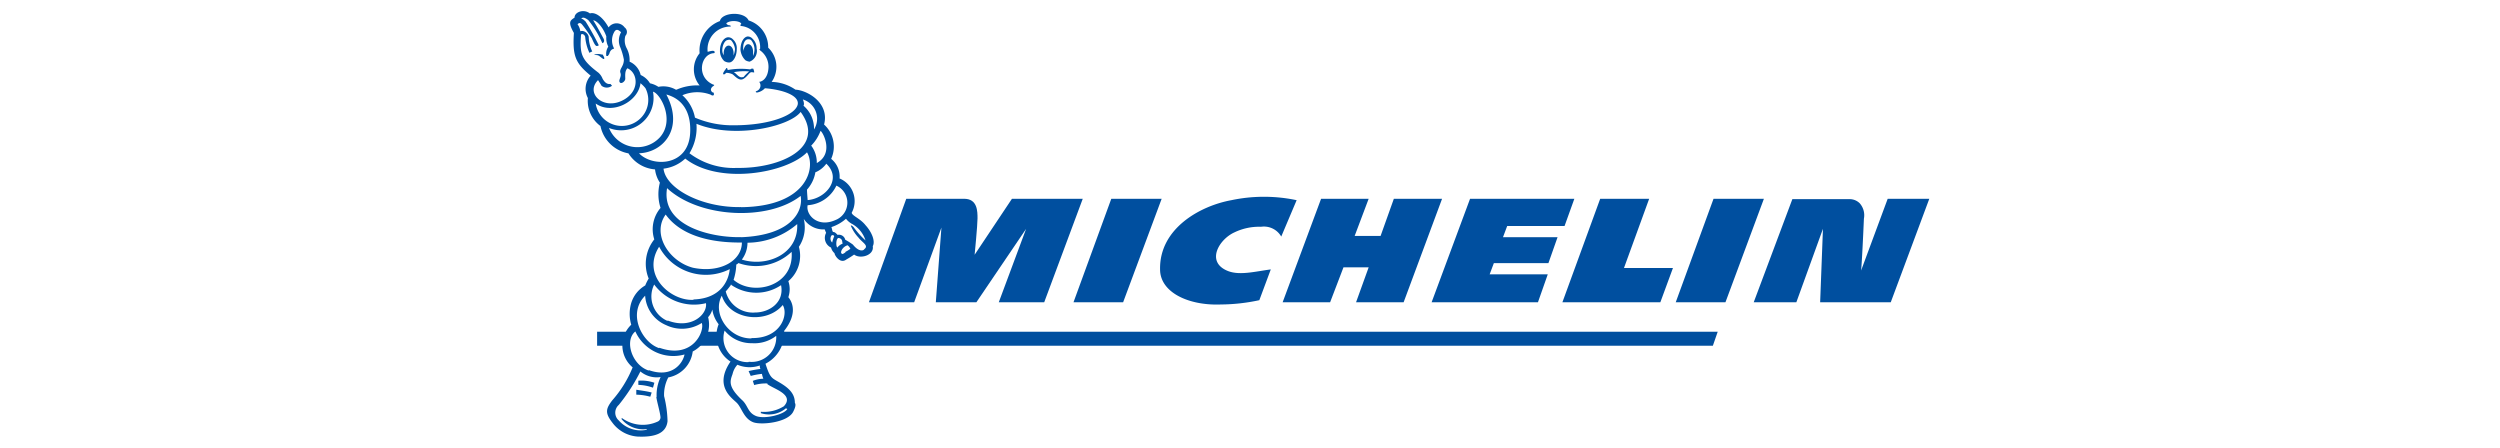 <svg id="Layer_1" data-name="Layer 1" xmlns="http://www.w3.org/2000/svg" viewBox="0 0 268 48"><defs><style>.cls-1{fill:#004f9f;fill-rule:evenodd;}</style></defs><title>logo-michelin</title><polygon class="cls-1" points="83.58 35.56 184.14 35.56 184.14 35.56 183.62 37.06 83.31 37.06 83.58 35.56"/><polygon class="cls-1" points="67.56 35.56 64.01 35.56 64.01 37.06 67.24 37.06 67.56 35.56"/><path class="cls-1" d="M108.48,21.31l-4,6s.31-3.15.31-3.9,0-2.1-1.43-2.1H97.15l-4,11.09H98l2.92-8-.6,8h4.35L110,24.53l-2.93,7.87h4.87l4.13-11.09Z"/><path class="cls-1" d="M135,32.18a20,20,0,0,1-4.12.46c-3.45.14-6.52-1.29-6.52-3.76-.08-4.42,4.34-6.82,7.64-7.42a16.92,16.92,0,0,1,7,0l-1.65,3.9a2.14,2.14,0,0,0-2.17-1.05,6.09,6.09,0,0,0-2.85.6c-1.65.75-3.08,3.15-.75,4.12,1.27.53,2.92.08,4.65-.15L135,32.18Z"/><polygon class="cls-1" points="184.97 32.4 179.64 32.4 183.69 21.31 189.09 21.31 184.97 32.4 184.97 32.4"/><polygon class="cls-1" points="120.4 32.4 115.08 32.4 119.13 21.31 124.53 21.31 120.4 32.4 120.4 32.4"/><polygon class="cls-1" points="149.42 21.31 148 25.29 145.22 25.29 146.72 21.31 141.62 21.31 137.5 32.4 142.59 32.4 144.02 28.66 146.72 28.66 145.37 32.4 150.47 32.4 154.59 21.31 149.42 21.31 149.42 21.31"/><polygon class="cls-1" points="174.09 28.73 176.79 21.31 171.54 21.31 167.49 32.4 177.99 32.4 179.34 28.73 174.09 28.73 174.09 28.73"/><path class="cls-1" d="M202.36,21.31,199.51,29c.08-.75.23-3.82.3-5.55a1.94,1.94,0,0,0-.45-1.66,1.53,1.53,0,0,0-1-.44h-6.22L188,32.4h4.57l2.85-7.87-.3,7.87h7.57l4.13-11.09Z"/><polygon class="cls-1" points="159.69 29.41 160.14 28.21 165.99 28.21 166.97 25.43 161.12 25.43 161.57 24.23 167.72 24.23 168.77 21.31 157.59 21.31 153.47 32.4 164.87 32.4 165.92 29.41 159.69 29.41 159.69 29.41"/><path class="cls-1" d="M92.8,24.16c-.59-.75-1.42-1-1.5-1.35A2.63,2.63,0,0,0,90,19.13a2.41,2.41,0,0,0-.9-2.1,3.18,3.18,0,0,0-.76-3.68c.61-2.32-1.79-3.67-3.07-3.74a4.69,4.69,0,0,0-2.55-.83,2.83,2.83,0,0,0-.37-3.67,3,3,0,0,0-2.1-2.92c-.45-1-2.85-.9-3.08.07A3.35,3.35,0,0,0,75,5.71a2.72,2.72,0,0,0,0,3.45,5.49,5.49,0,0,0-2.47.45h-.08a2.71,2.71,0,0,0-1.87-.3,2.59,2.59,0,0,0-.9-.38,2.25,2.25,0,0,0-1-.89,2.07,2.07,0,0,0-1.19-1.43,2.7,2.7,0,0,0-.3-1.42,1.79,1.79,0,0,1-.15-1.35.6.6,0,0,0-.08-.9,1.06,1.06,0,0,0-1.72,0c-.75-1.35-1.58-1.65-2-1.5-.68-.52-1.65-.15-1.65.45-.45.3-.75.45-.07,1.64-.15,2.47.15,3.23,1.8,4.58a2.1,2.1,0,0,0-.3,2.4,3.35,3.35,0,0,0,1.35,3,3.75,3.75,0,0,0,3,2.93,3.69,3.69,0,0,0,2.85,1.72,3.22,3.22,0,0,0,.52,1.42,4.86,4.86,0,0,0,.07,2.71,3.53,3.53,0,0,0-.67,3.37,4.19,4.19,0,0,0-.6,4.2,5,5,0,0,0-.37.74,3.29,3.29,0,0,0-1.5,1.88,4.1,4.1,0,0,0,0,2.33,3.06,3.06,0,0,0,.15,4.57,12.28,12.28,0,0,1-2.18,3.53c-.68.89-.82,1.34,0,2.39a3.68,3.68,0,0,0,2.7,1.5c1.8.08,3.07-.3,3.22-1.65a12.18,12.18,0,0,0-.37-2.69,4,4,0,0,1,.45-2,3.23,3.23,0,0,0,2.62-2.78,3.24,3.24,0,0,0,1.65-3.68,1.93,1.93,0,0,0,.45-.82,3.31,3.31,0,0,0,.68,1.58,3.3,3.3,0,0,0,1.27,4c-1.8,2.63.15,3.9.68,4.43s.75,1.72,1.8,2.09c.9.3,3.75,0,4.27-1.2.15-.3.3-.68.15-.89,0-.9-.52-1.5-1.5-2.1s-1.12-.45-1.65-2.1a3.69,3.69,0,0,0,2-3.52c1.2-1.51,1.13-2.78.45-3.61a2.65,2.65,0,0,0,0-1.72,3.55,3.55,0,0,0,1.13-3.68,3.76,3.76,0,0,0,.52-3,2.5,2.5,0,0,0,2.25,1.13s.08.22.15.37a1.14,1.14,0,0,0,.53,1.58,1.15,1.15,0,0,0,.37.6c0,.22.6,1.2,1.28.67a8.37,8.37,0,0,0,.82-.52c.68.52,2.17.07,2-.9C93.85,25.88,93.48,24.91,92.8,24.16Zm-5.24-6.68a3,3,0,0,0-.6-1.87,4.39,4.39,0,0,0,1-1.58C88.23,14.18,89.43,16.44,87.56,17.48Zm-.3-3.6a3.2,3.2,0,0,0-1.13-2.55c.08-.07.08-.37-.07-.67A2.16,2.16,0,0,1,87.26,13.88ZM85.83,12c2.78,3.82-2.17,6.08-6.82,6a7.87,7.87,0,0,1-5.1-1.57,5.25,5.25,0,0,0,.75-3.16C78.71,14.93,84.63,13.58,85.83,12Zm-9.67-1.87c.15.14.37.14.37,0s0-.23-.15-.23c-.3-.23-.15-.52.08-.67s0-.16,0-.16c-1.88-.82-1.35-3.29.07-3.37.08,0,.15-.15,0-.23s-.6.08-.67.08a2.43,2.43,0,0,1,2.4-2.7c.15,0,.07-.14-.08-.14s-.37-.16-.3-.23c.45-.37,1.5-.23,1.58.07a.08.08,0,0,1-.08.08v.15a2.28,2.28,0,0,1,2.1,2.47c-.15,0,0,.15,0,.15a2.16,2.16,0,0,1,.9,1.88c-.07,1.19-.74,1.49-1,1.49a.63.63,0,0,1-.3,1c-.15.07,0,.15.07.15A1.51,1.51,0,0,0,82,9.46c1.87.15,3.67.75,3.52,1.72-.22,1.13-2.92,2.25-6.82,2.25a10.22,10.22,0,0,1-4.2-.82,4.29,4.29,0,0,0-1.35-2.4A4.08,4.08,0,0,1,76.16,10.14ZM65.44,9c-.46.07-.68-.31-.83-.53a1.74,1.74,0,0,0-.45-.67c-1.88-1.42-2-2-1.88-4,0-.07,0-.15.16-.15a.4.4,0,0,1,.3.38,5,5,0,0,0,.45,1.64,1,1,0,0,1,.3-.15,3.89,3.89,0,0,1-.38-1.57c-.07-.38-.53-.75-.9-.6a1.62,1.62,0,0,0-.3-.75c.15-.15.3-.22.53.08a15.33,15.33,0,0,1,1,1.42c.23.53.38.83.53.83a.3.3,0,0,0,.22-.08,27,27,0,0,0-1.42-2.55c-.16-.14-.3-.29-.46-.29.16-.23.46-.08.76.15a10.79,10.79,0,0,1,1.5,2.47s.3-.08.15-.45c-.08-.15-.75-1.42-1.13-2C64,2.19,64.69,3,65,3.91A2,2,0,0,0,65.21,5,1.39,1.39,0,0,0,65,6h.16l.15-.21c.15-.6.52-.53.52-.6a1.8,1.8,0,0,1,0-1.73c.23-.45.53-.22.75,0a1.8,1.8,0,0,0-.07,1.65,6.93,6.93,0,0,1,.37,1.28c0,.75-.52,1-.37,1.42s-.23.75-.08,1,.6-.08.6-.37-.07-.82.23-1.12c1.2.52,1.35,2.62-.68,3.52s-3.82-.9-2.47-2.25c0,0,.3.45.37.6a.9.9,0,0,0,1.13,0Zm-1.58,2.1c1.8,1.27,4.58-.23,4.8-2.18a3.78,3.78,0,0,1,.53.53,2.75,2.75,0,0,1-.68,3.37A2.84,2.84,0,0,1,63.86,11.11Zm1.43,2.62A3.48,3.48,0,0,0,70,9.83c.75.16,2.4,3,.75,4.88A3.28,3.28,0,0,1,65.29,13.73Zm3.22,2.71c2.55-.08,4.87-2.63,2.92-6.3,1.65.44,2.7,1.8,2.55,4.19C73.76,17.85,69.94,17.93,68.51,16.44ZM71.36,23C73.53,26,78.11,26,79.53,26c0,1.95-2.32,3.31-5.25,2.7C71.66,28,69.86,25.06,71.36,23Zm-1,19.57c.07.52.37,1.5.44,2.1a.49.49,0,0,1-.29.52,3.81,3.81,0,0,1-3.83-.37l-.07.08A3,3,0,0,0,69.33,46v.07a3.12,3.12,0,0,1-3-1,1.11,1.11,0,0,1,0-1.66,19.73,19.73,0,0,0,2.32-3.59,2.74,2.74,0,0,0,2.17.6A4.48,4.48,0,0,0,70.39,42.53Zm-.83-2.85c-1.8-.6-2.62-3.22-1.42-4.19A4.46,4.46,0,0,0,73.38,38C73.23,38.86,72.11,40.58,69.56,39.68Zm1.13-2.4c-1.81-.59-3.45-3.67-1.5-5.62a3.66,3.66,0,0,0,2.24,3.15,3.92,3.92,0,0,0,3.83-.23C75.56,35.49,74.28,38.55,70.69,37.28Zm.89-2.92a2.86,2.86,0,0,1-1.42-3.9,5.31,5.31,0,0,0,5.55,2C75.86,33.68,74.13,35.34,71.58,34.36Zm2.78-2.26c-2.4.15-5.63-2.62-3.67-5.69a5.67,5.67,0,0,0,7.57,2.4C78.11,30.08,77.28,32,74.36,32.1Zm4-1.64a4.74,4.74,0,0,0,5.4.07c.37,1.87-1.28,2.93-2.78,2.93a3,3,0,0,1-3.15-2.26A6.77,6.77,0,0,0,78.41,30.46Zm3.9,10.65c.6.52,3,1.12,1.8,2.4a4,4,0,0,1-2.47.59v.15a2.82,2.82,0,0,0,2.69-.52l.15.07c-.3.6-2.47,1.13-3.37.75s-.83-1.13-1.5-1.72c-1.5-1.42-1.28-2-1-2.77a2.24,2.24,0,0,1,.52-1,3.34,3.34,0,0,0,2.4.08c0,.07,0,.3.08.37a11.48,11.48,0,0,0-1.28.23l.23.52a7.62,7.62,0,0,1,1.2-.22,2.63,2.63,0,0,0,.15.52,3.19,3.19,0,0,0-1.13.23l.15.45A4.42,4.42,0,0,1,82.31,41.11Zm-2-2.33a2.58,2.58,0,0,1-2.55-3.38,3.7,3.7,0,0,0,2.93,1.35A3.8,3.8,0,0,0,83.21,36,2.63,2.63,0,0,1,80.28,38.78Zm.3-2.54c-2.47,0-4.2-2.71-3.15-4.58.83,2.62,4.8,3.07,6.53,1C84.56,33.76,83.66,36.3,80.58,36.24ZM78.64,30a5.88,5.88,0,0,0,.29-1.65c.08,0,.15-.08.23-.15a5.58,5.58,0,0,0,5.7-1.2C85.16,30.68,80.73,31.81,78.64,30Zm.89-2.18a3,3,0,0,0,.6-1.8,8.3,8.3,0,0,0,5.33-2C85.61,27.23,82.23,28.66,79.53,27.83Zm-.07-2.4c-3.23.08-8.63-1.2-7.95-5.25C75,23.41,82.38,23.71,85.83,21,86.13,22.58,84.93,25.21,79.46,25.43Zm0-3.22c-4.28.08-8.1-2-8.33-4.12A4.11,4.11,0,0,0,73.46,17c3.6,2.85,10.87,1.57,13.05-.67C87.48,17.93,86.58,22.13,79.46,22.21Zm8-3.75a2.78,2.78,0,0,0,1.12-.9c1.73,1.64-.07,3.75-2,3.9,0-.08-.07-.82-.07-1.12A3.72,3.72,0,0,0,87.41,18.46ZM86.58,22a3.67,3.67,0,0,0,3.08-2.1,2,2,0,0,1-.08,3.68C87.63,24.46,86.36,23,86.58,22Zm2.63,4a.58.58,0,0,1-.08-.75.19.19,0,0,1,.3.07A3.76,3.76,0,0,0,89.21,26Zm.6.52c-.23.08-.23-1.12.15-1s.3.37.37.6A1.3,1.3,0,0,0,89.81,26.48Zm.82.53c-.3.22-.37.22-.45.07s.15-.67.68-.83a1,1,0,0,1,.3.38A3.47,3.47,0,0,1,90.63,27Zm2-.3c-.15.15-.6.22-1.2-.53a7.32,7.32,0,0,0-.82-.52.69.69,0,0,0-.82-.52c-.15-.16-.3-.31-.45-.31s-.15-.52-.23-.52a4.41,4.41,0,0,0,1.58-.9,2,2,0,0,0,.59.52,3.07,3.07,0,0,1,1.5,1.8,8.58,8.58,0,0,1-1.27-1.42c-.15-.15-.3-.23-.3-.15a4.14,4.14,0,0,0,.82,1.27C92.43,26,93.18,26.33,92.65,26.71Z"/><path class="cls-1" d="M64.76,6.31c-.07.08-.3-.15-.52-.31s-.53-.06-.53-.15a2.06,2.06,0,0,1,.45-.06c.15,0,.3.06.45.06.08.15.23.39.15.46Z"/><path class="cls-1" d="M69.71,42.53a6,6,0,0,0-1.5-.22v-.53c.45.08,1.12.15,1.65.3l-.15.45Z"/><path class="cls-1" d="M70,41.56a5,5,0,0,0-1.57-.3v-.45a4.28,4.28,0,0,1,1.72.22l-.15.53Z"/><path class="cls-1" d="M80.66,7.36a.27.27,0,0,0-.23.08A7.72,7.72,0,0,0,78,7.51c0-.07,0-.22-.15-.22a.28.28,0,0,1-.08.15c-.22.3-.3.45-.22.52s.22-.07.3-.15a1.53,1.53,0,0,1,.67.15c.23.15.68.74,1.13.52s.67-.74.9-.74.3.07.3,0-.08-.45-.15-.38Zm-1,.9c-.45.15-.68-.37-1-.52a5.62,5.62,0,0,1,1.65-.08,4.24,4.24,0,0,0-.6.6Z"/><path class="cls-1" d="M81.11,5.19a1.4,1.4,0,0,0-.45-1.05.69.69,0,0,0-.53-.23c-.45.08-.75.68-.75,1.42a1.77,1.77,0,0,0,.53,1.13,1.14,1.14,0,0,0,.45.15A1.23,1.23,0,0,0,81.11,5.19ZM80.73,6V5.56c0-.45-.22-.82-.52-.82s-.45.37-.53.74V5.33c-.07-.59.15-1.12.53-1.12a.44.44,0,0,1,.3.08,1.61,1.61,0,0,1,.37.9A1.86,1.86,0,0,1,80.73,6Z"/><path class="cls-1" d="M78.56,4.21A.68.68,0,0,0,78,4c-.45.07-.82.66-.82,1.42a1.52,1.52,0,0,0,.45,1.12,1,1,0,0,0,.52.16c.46,0,.83-.69.83-1.43A1.27,1.27,0,0,0,78.56,4.21Zm.08,1.73V5.71c0-.45-.23-.82-.53-.82s-.53.37-.53.82c0,.14,0,.23.08.29a.84.84,0,0,1-.23-.59c0-.6.3-1.12.6-1.12a.34.34,0,0,1,.38.07,1.68,1.68,0,0,1,.38.9A2.45,2.45,0,0,1,78.64,5.94Z"/><polygon class="cls-1" points="75.45 35.56 77.4 35.56 77.4 37.06 74.99 37.06 75.45 35.56"/></svg>